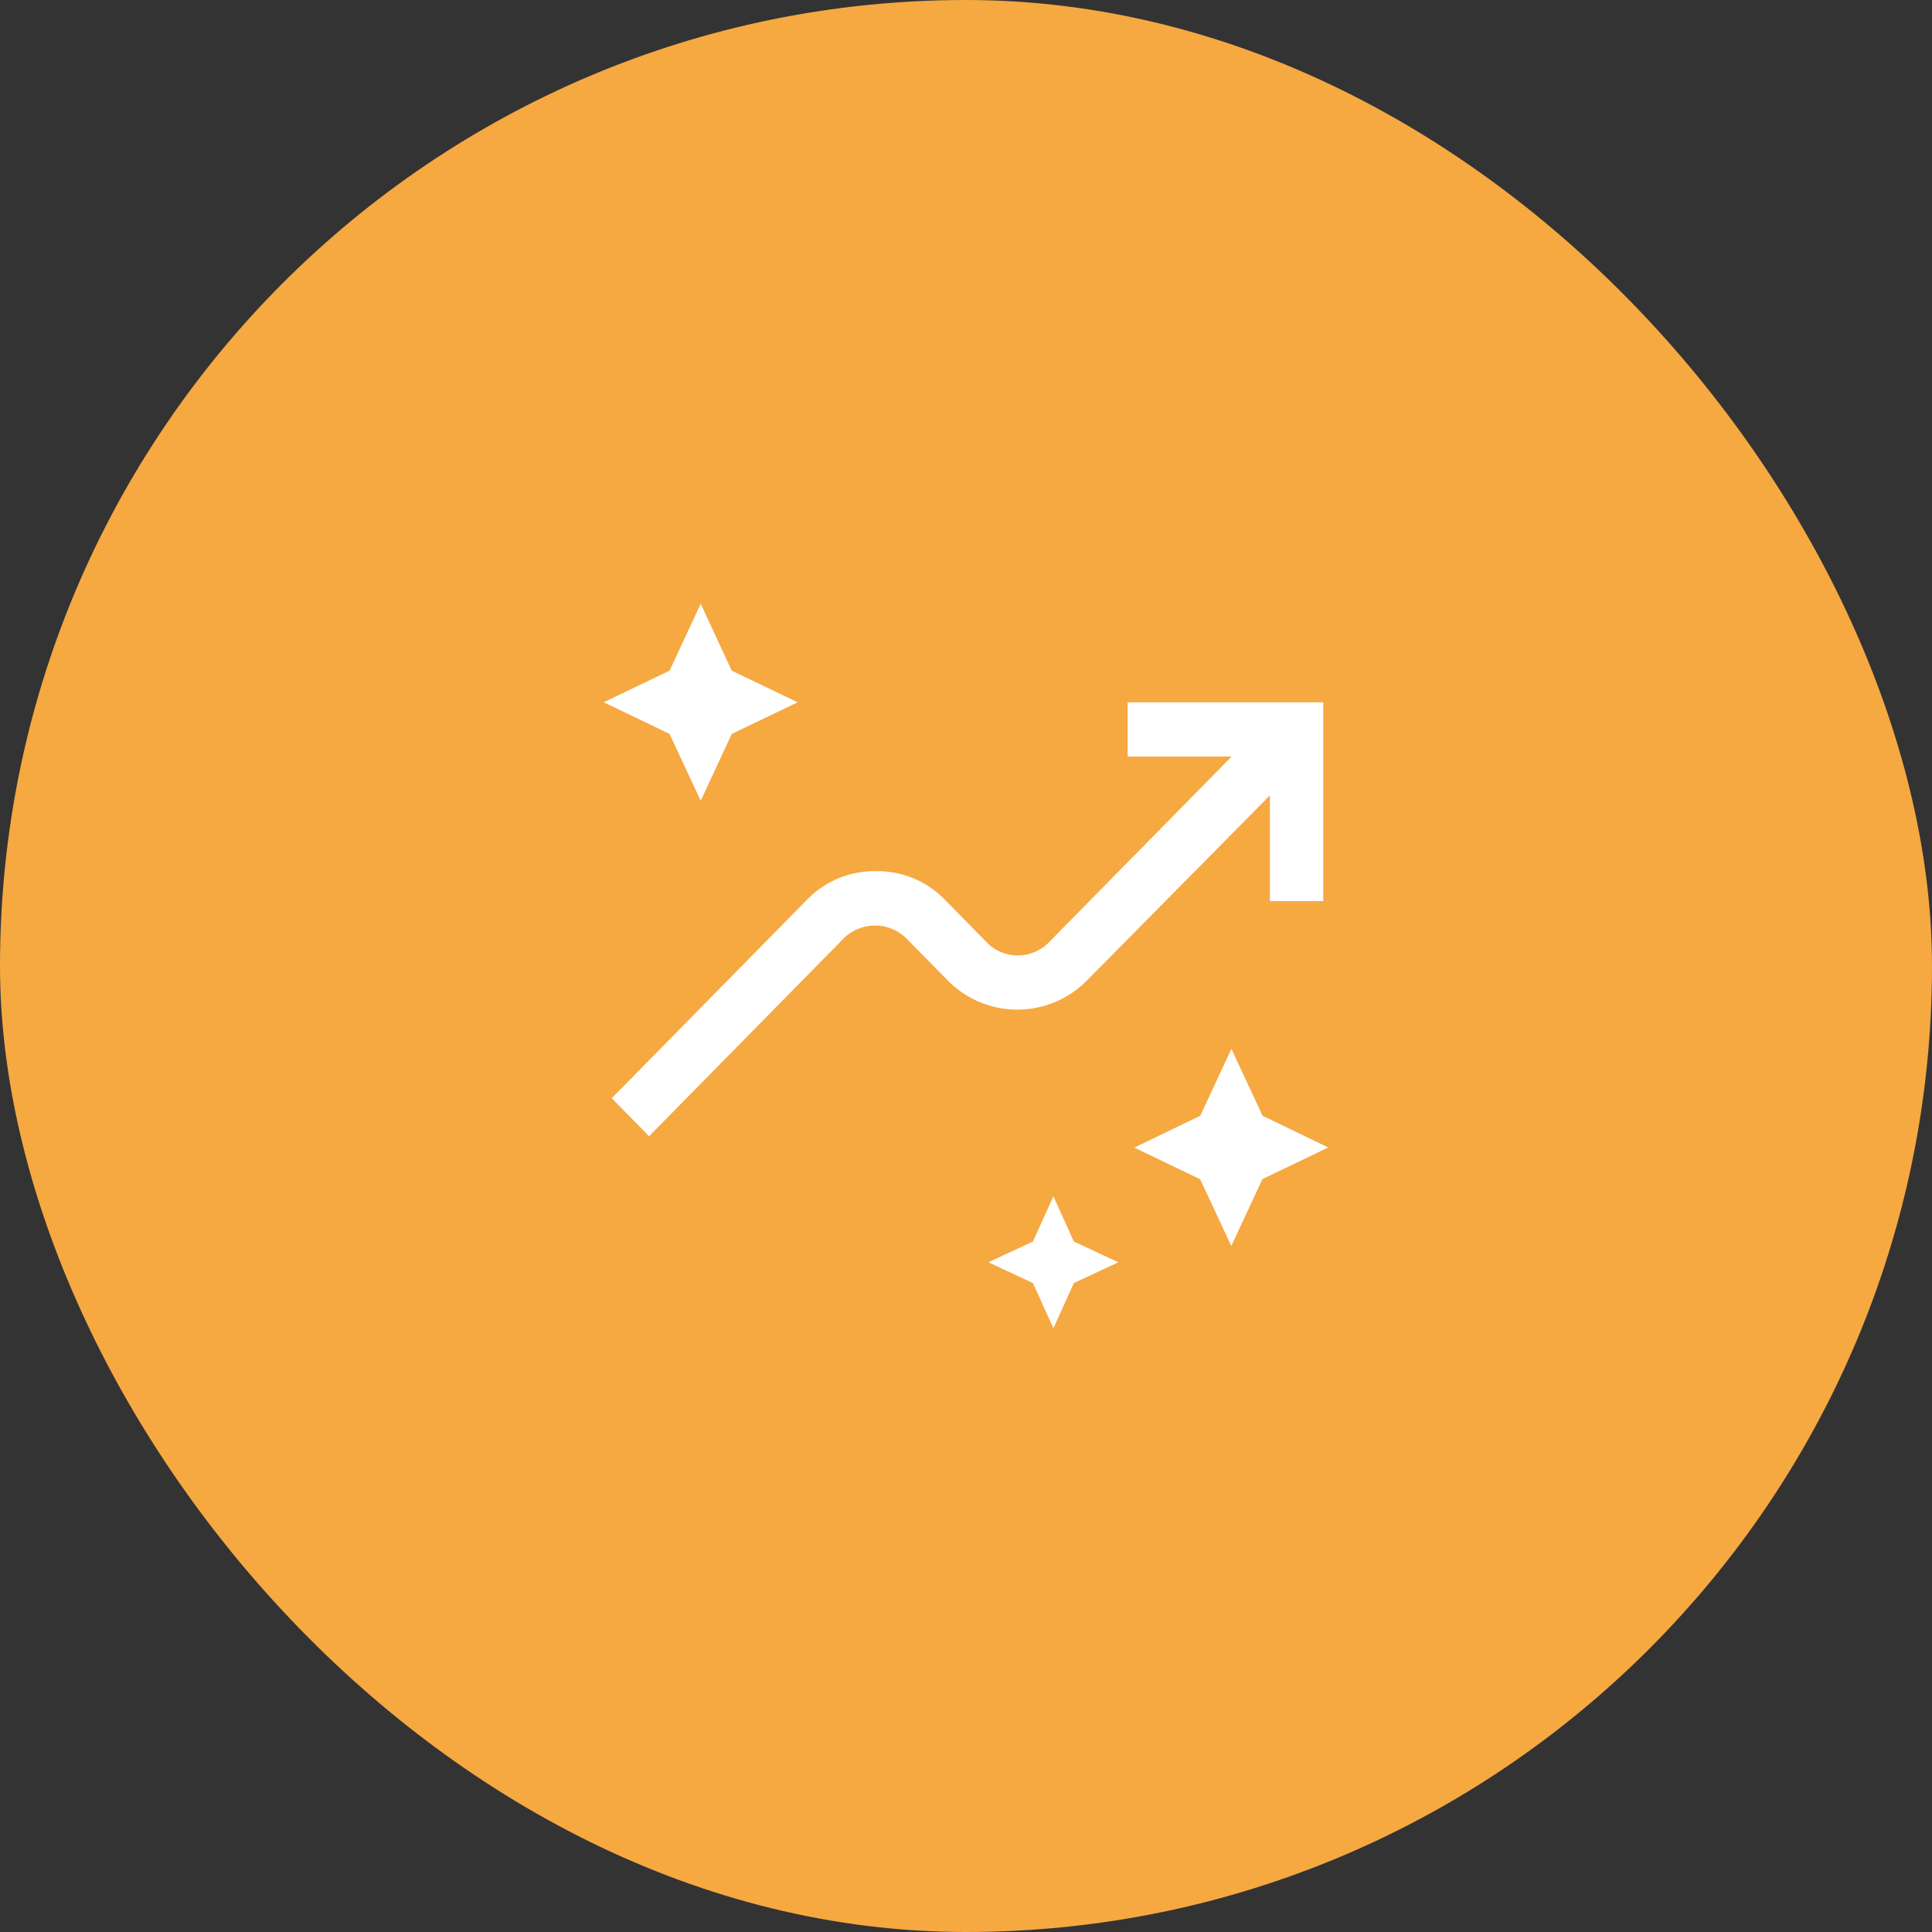 <svg id="adn-3" xmlns="http://www.w3.org/2000/svg" width="80" height="80" viewBox="0 0 80 80">
  <rect x="0" y="0" width="80" height="80" fill="#333333" stroke="none"/>
  <defs>
    <style>
      .cls-1 {
        fill: #f6a841;
      }

      .cls-2 {
        fill: #fff;
      }
    </style>
  </defs>
  <rect id="Rectangle_Copy_8" data-name="Rectangle Copy 8" class="cls-1" width="80" height="80" rx="40"/>
  <path id="Combined_Shape" data-name="Combined Shape" class="cls-2" d="M17.771,28.129l-1.841-.861,1.841-.86.848-1.872.847,1.872,1.841.86-1.841.861L18.619,30Zm6.925-4.3-2.725-1.309L24.7,21.2l1.29-2.77,1.289,2.77L30,22.514l-2.725,1.309-1.289,2.77ZM.331,20.474l8.067-8.2a3.879,3.879,0,0,1,2.873-1.2,3.879,3.879,0,0,1,2.873,1.2L15.838,14a1.8,1.8,0,0,0,2.614,0L26,6.325H21.694V4.08h8.1v8.235h-2.21V7.935L20,15.608a4.044,4.044,0,0,1-5.746,0l-1.732-1.759a1.847,1.847,0,0,0-2.578,0l-8.067,8.2ZM2.725,5.39,0,4.08,2.725,2.77,4.015,0,5.3,2.77,8.03,4.08,5.3,5.39,4.015,8.159Z" transform="translate(25 25)"/>
</svg>
